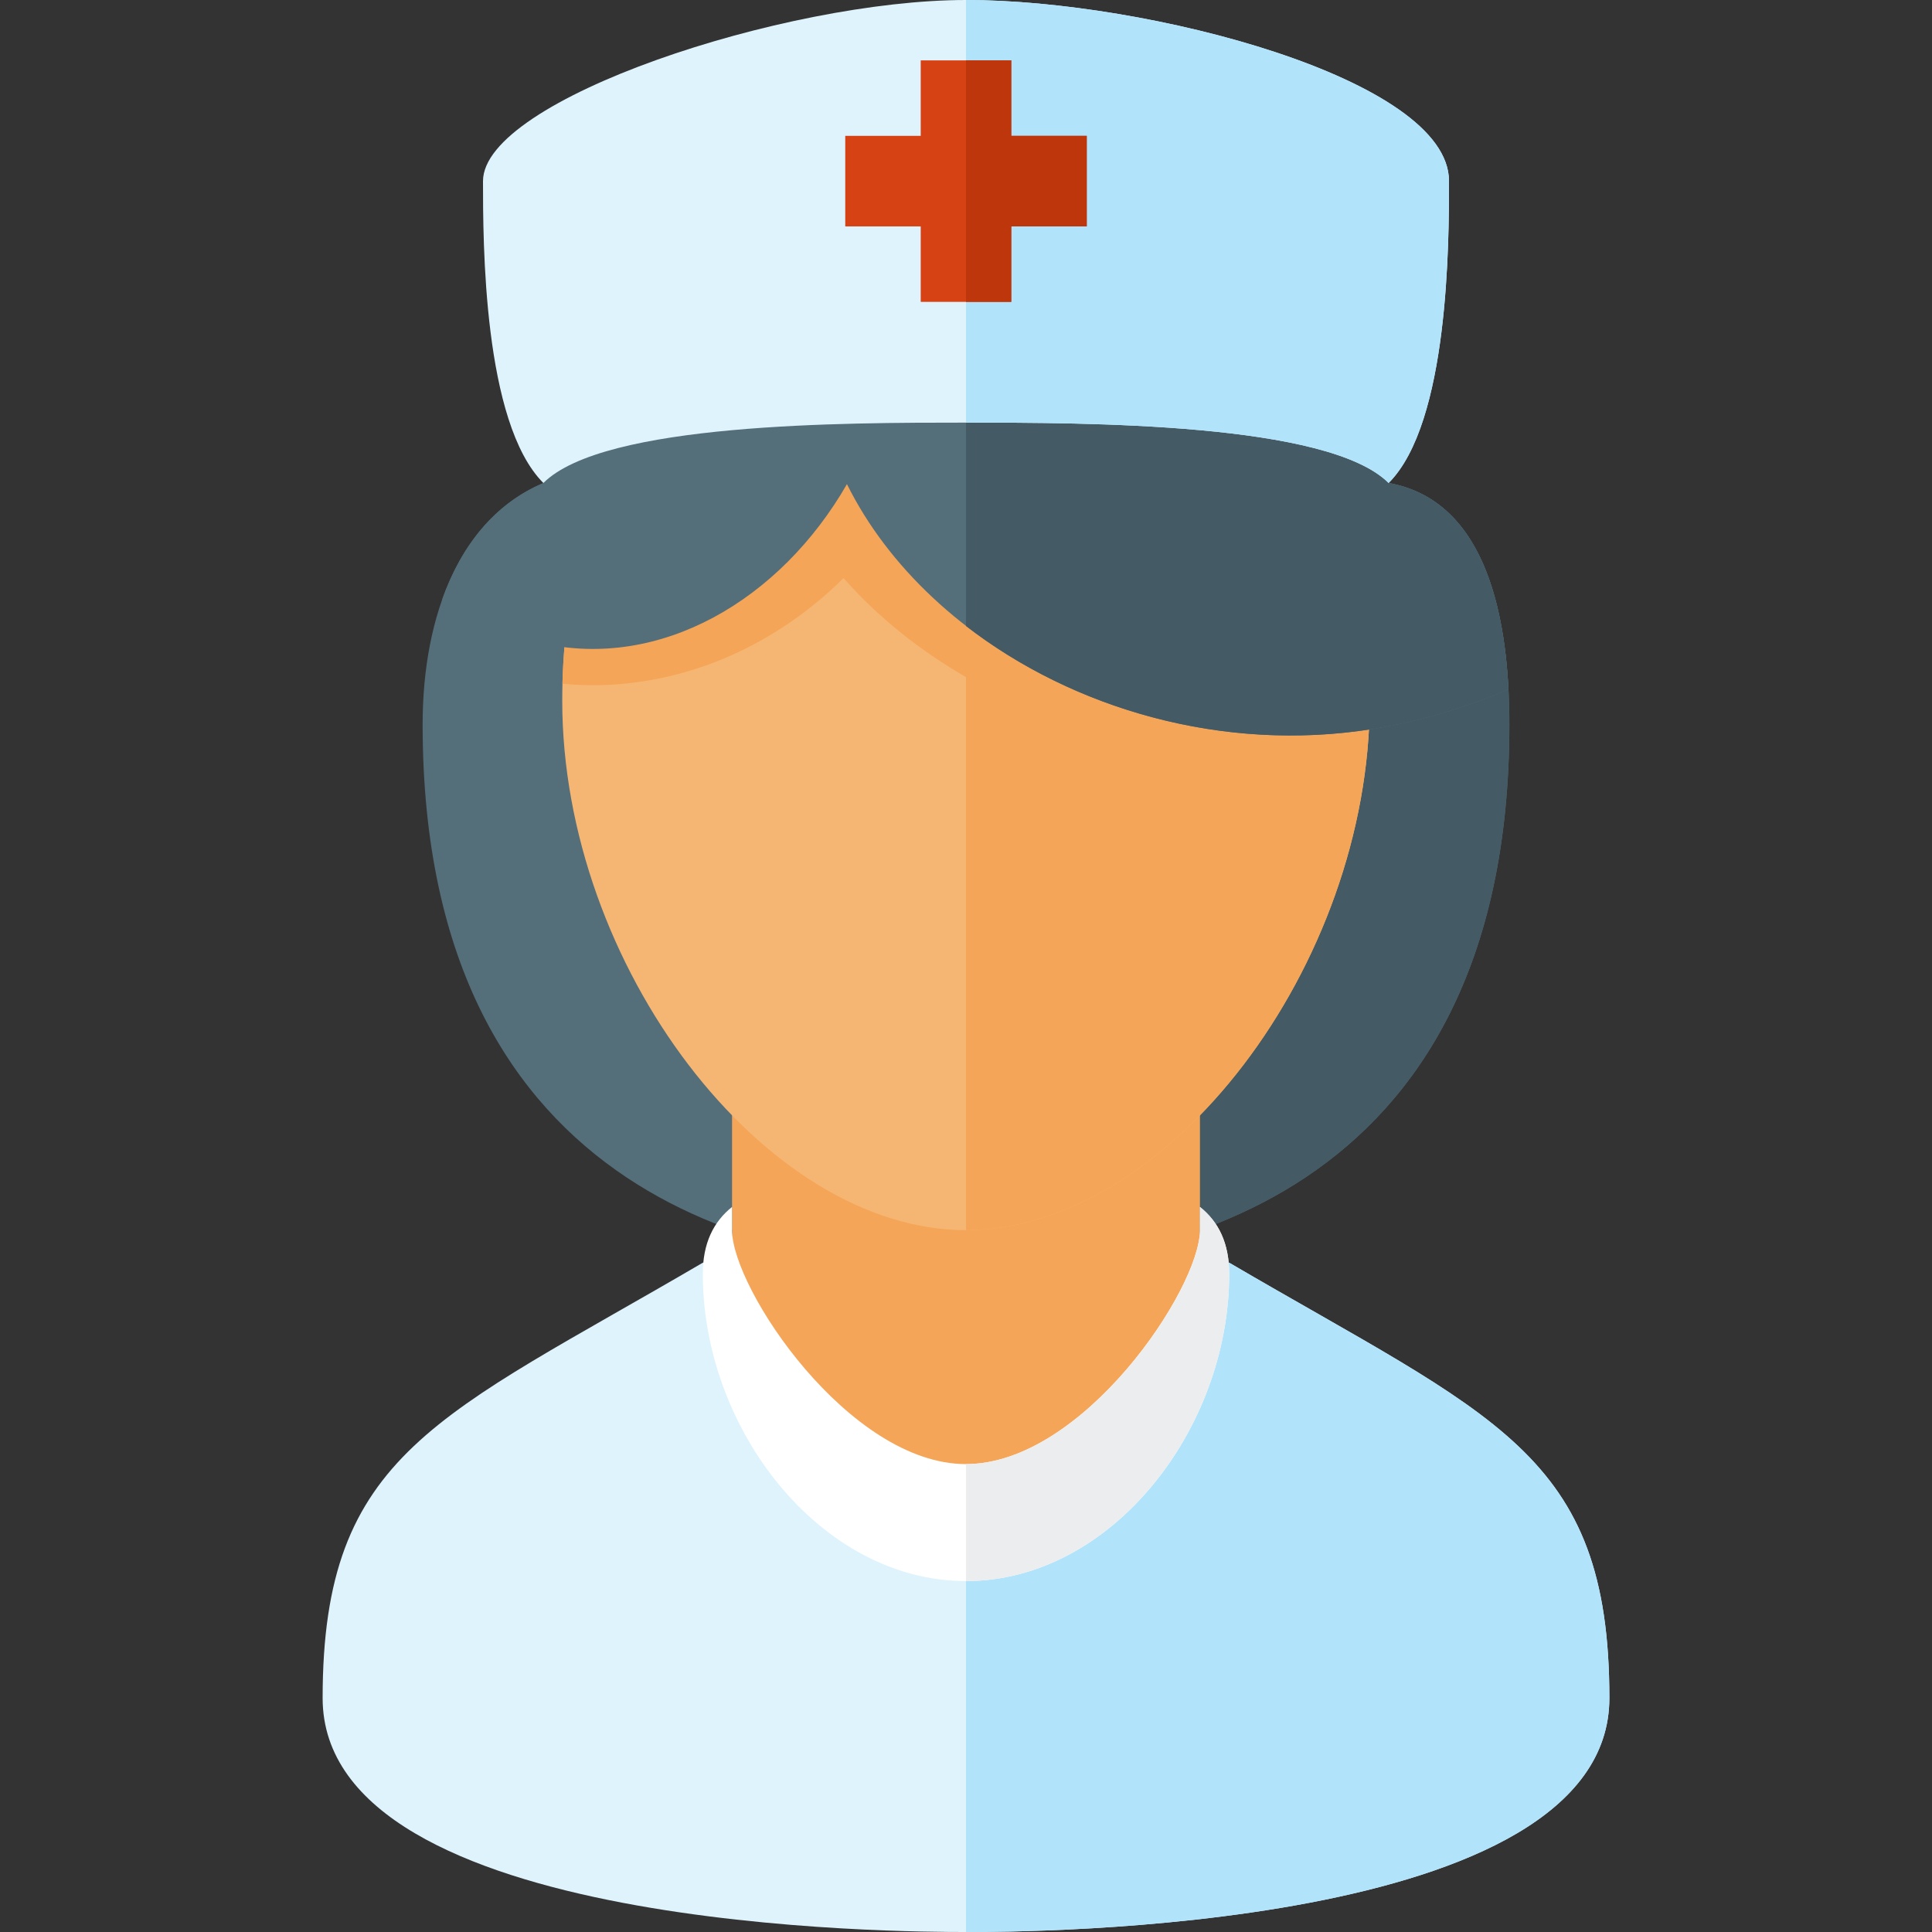 <svg version="1.1" xmlns="http://www.w3.org/2000/svg" xmlns:xlink="http://www.w3.org/1999/xlink" viewBox="0 0 512 512"><rect x="0" y="0" width="512" height="512" fill="#333333" stroke="none"/><g><path d="M256,80c42.1,0 98.9,11.75 112,48c26.4,4.75 32,36.65 32,64c0,128 -96,144 -144,144c-48,0 -144,-16 -144,-144c0,-29.35 10.2,-54.8 32,-64c0,-32 71.5,-48 112,-48z" fill="#546e7a" /><path d="M256,80c42.1,0 98.9,11.75 112,48c26.4,4.75 32,36.65 32,64c0,128 -96,144 -144,144z" fill="#445a64" /><path d="M194,335.85c-51.3,30.4 -103.5,44.75 -103.5,114.15c0,4.05 0.75,7.95 2.4,11.65c17.2,39.75 121.7,45.35 163.1,45.35c40.9,0 165.5,-5.8 165.5,-57c0,-69.4 -52.2,-83.75 -103.5,-114.15l0,-56.35l-124,0z" fill="#f5a557" /><path d="M256,512l0,0c-15.5,0 -170.5,0 -170.5,-62c0,-65.15 30.8,-74.4 100.8,-115.4l4.95,2.05c-0.45,30.6 18.75,65.1 49,74.85c10.3,3.3 21.2,3.3 31.5,0c29.65,-9.55 48.6,-42.85 49,-73l4.95,-3.9c70,41 100.8,50.25 100.8,115.4c0,62 -155,62 -170.5,62z" fill="#dff3fd" /><path d="M256,512l0,0l0,-98c5.3,0 10.6,-0.85 15.75,-2.5c29.65,-9.55 48.6,-42.85 49,-73l4.95,-3.9c70,41 100.8,50.25 100.8,115.4c0,62 -155,62 -170.5,62z" fill="#b1e3fb" /><path d="M318,319.85c4.95,3.95 7.75,9.65 7.75,17.75c0,41.2 -31.25,81.4 -69.75,81.4c-38.5,0 -69.75,-40.2 -69.75,-81.4c0,-8.1 2.8,-13.8 7.75,-17.75l0,6.15c0,15.5 31,62 62,62c31,0 62,-46.5 62,-62z" fill="#ffffff" /><path d="M318,319.85c4.95,3.95 7.75,9.65 7.75,17.75c0,41.2 -31.25,81.4 -69.75,81.4l0,-31c31,0 62,-46.5 62,-62z" fill="#ebedef" /><path d="M256,73.5c80.25,0 107,56.1 107,112.2c0,70.15 -53.5,140.3 -107,140.3c-53.5,0 -107,-70.15 -107,-140.3c0,-56.1 26.75,-112.2 107,-112.2z" fill="#f5b673" /><path d="M256,73.5c80.25,0 107,56.1 107,112.2c0,70.15 -53.5,140.3 -107,140.3l0,-146.55c-12.35,-7.15 -23.4,-15.95 -32.45,-26.25c-14.25,14.1 -32.9,24.5 -54.1,27.5c-6.75,1 -13.6,1.15 -20.4,0.5c1.4,-54.55 28.85,-107.7 106.95,-107.7z" fill="#f5a557" /><path d="M256,80c42.1,0 98.9,11.75 112,48c23.45,4.25 30.5,29.85 31.75,54.7c-11.8,4.95 -23.9,8.6 -36.05,10.5c-58.65,9.35 -117.35,-20.75 -139.25,-64.9c-17.65,30.7 -49.45,49.4 -81.2,42.1c-8.8,-2 -17.55,-6.05 -26.05,-11.6c5.05,-14.25 13.9,-25.35 26.8,-30.8c0,-32 71.5,-48 112,-48z" fill="#546e7a" /><path d="M256,80c42.1,0 98.9,11.75 112,48c23.45,4.25 30.5,29.85 31.75,54.7c-11.8,4.95 -23.9,8.6 -36.05,10.5c-39.7,6.35 -79.4,-5.4 -107.7,-27.3z" fill="#445a64" /><path d="M256,0c48,0 128,20.85 128,48c0,16 0,64 -16,80c-16,-16 -80,-16 -112,-16c-32,0 -96,0 -112,16c-16,-16 -16,-64 -16,-80c0,-21.65 80,-48 128,-48z" fill="#dff3fd" /><path d="M256,0c48,0 128,20.85 128,48c0,16 0,64 -16,80c-16,-16 -80,-16 -112,-16z" fill="#b1e3fb" /><polygon points="244,16 268,16 268,36 288,36 288,60 268,60 268,80 244,80 244,60 224,60 224,36 244,36" fill="#d74214" /><polygon points="256,16 268,16 268,36 288,36 288,60 268,60 268,80 256,80" fill="#bd360c" /></g></svg>